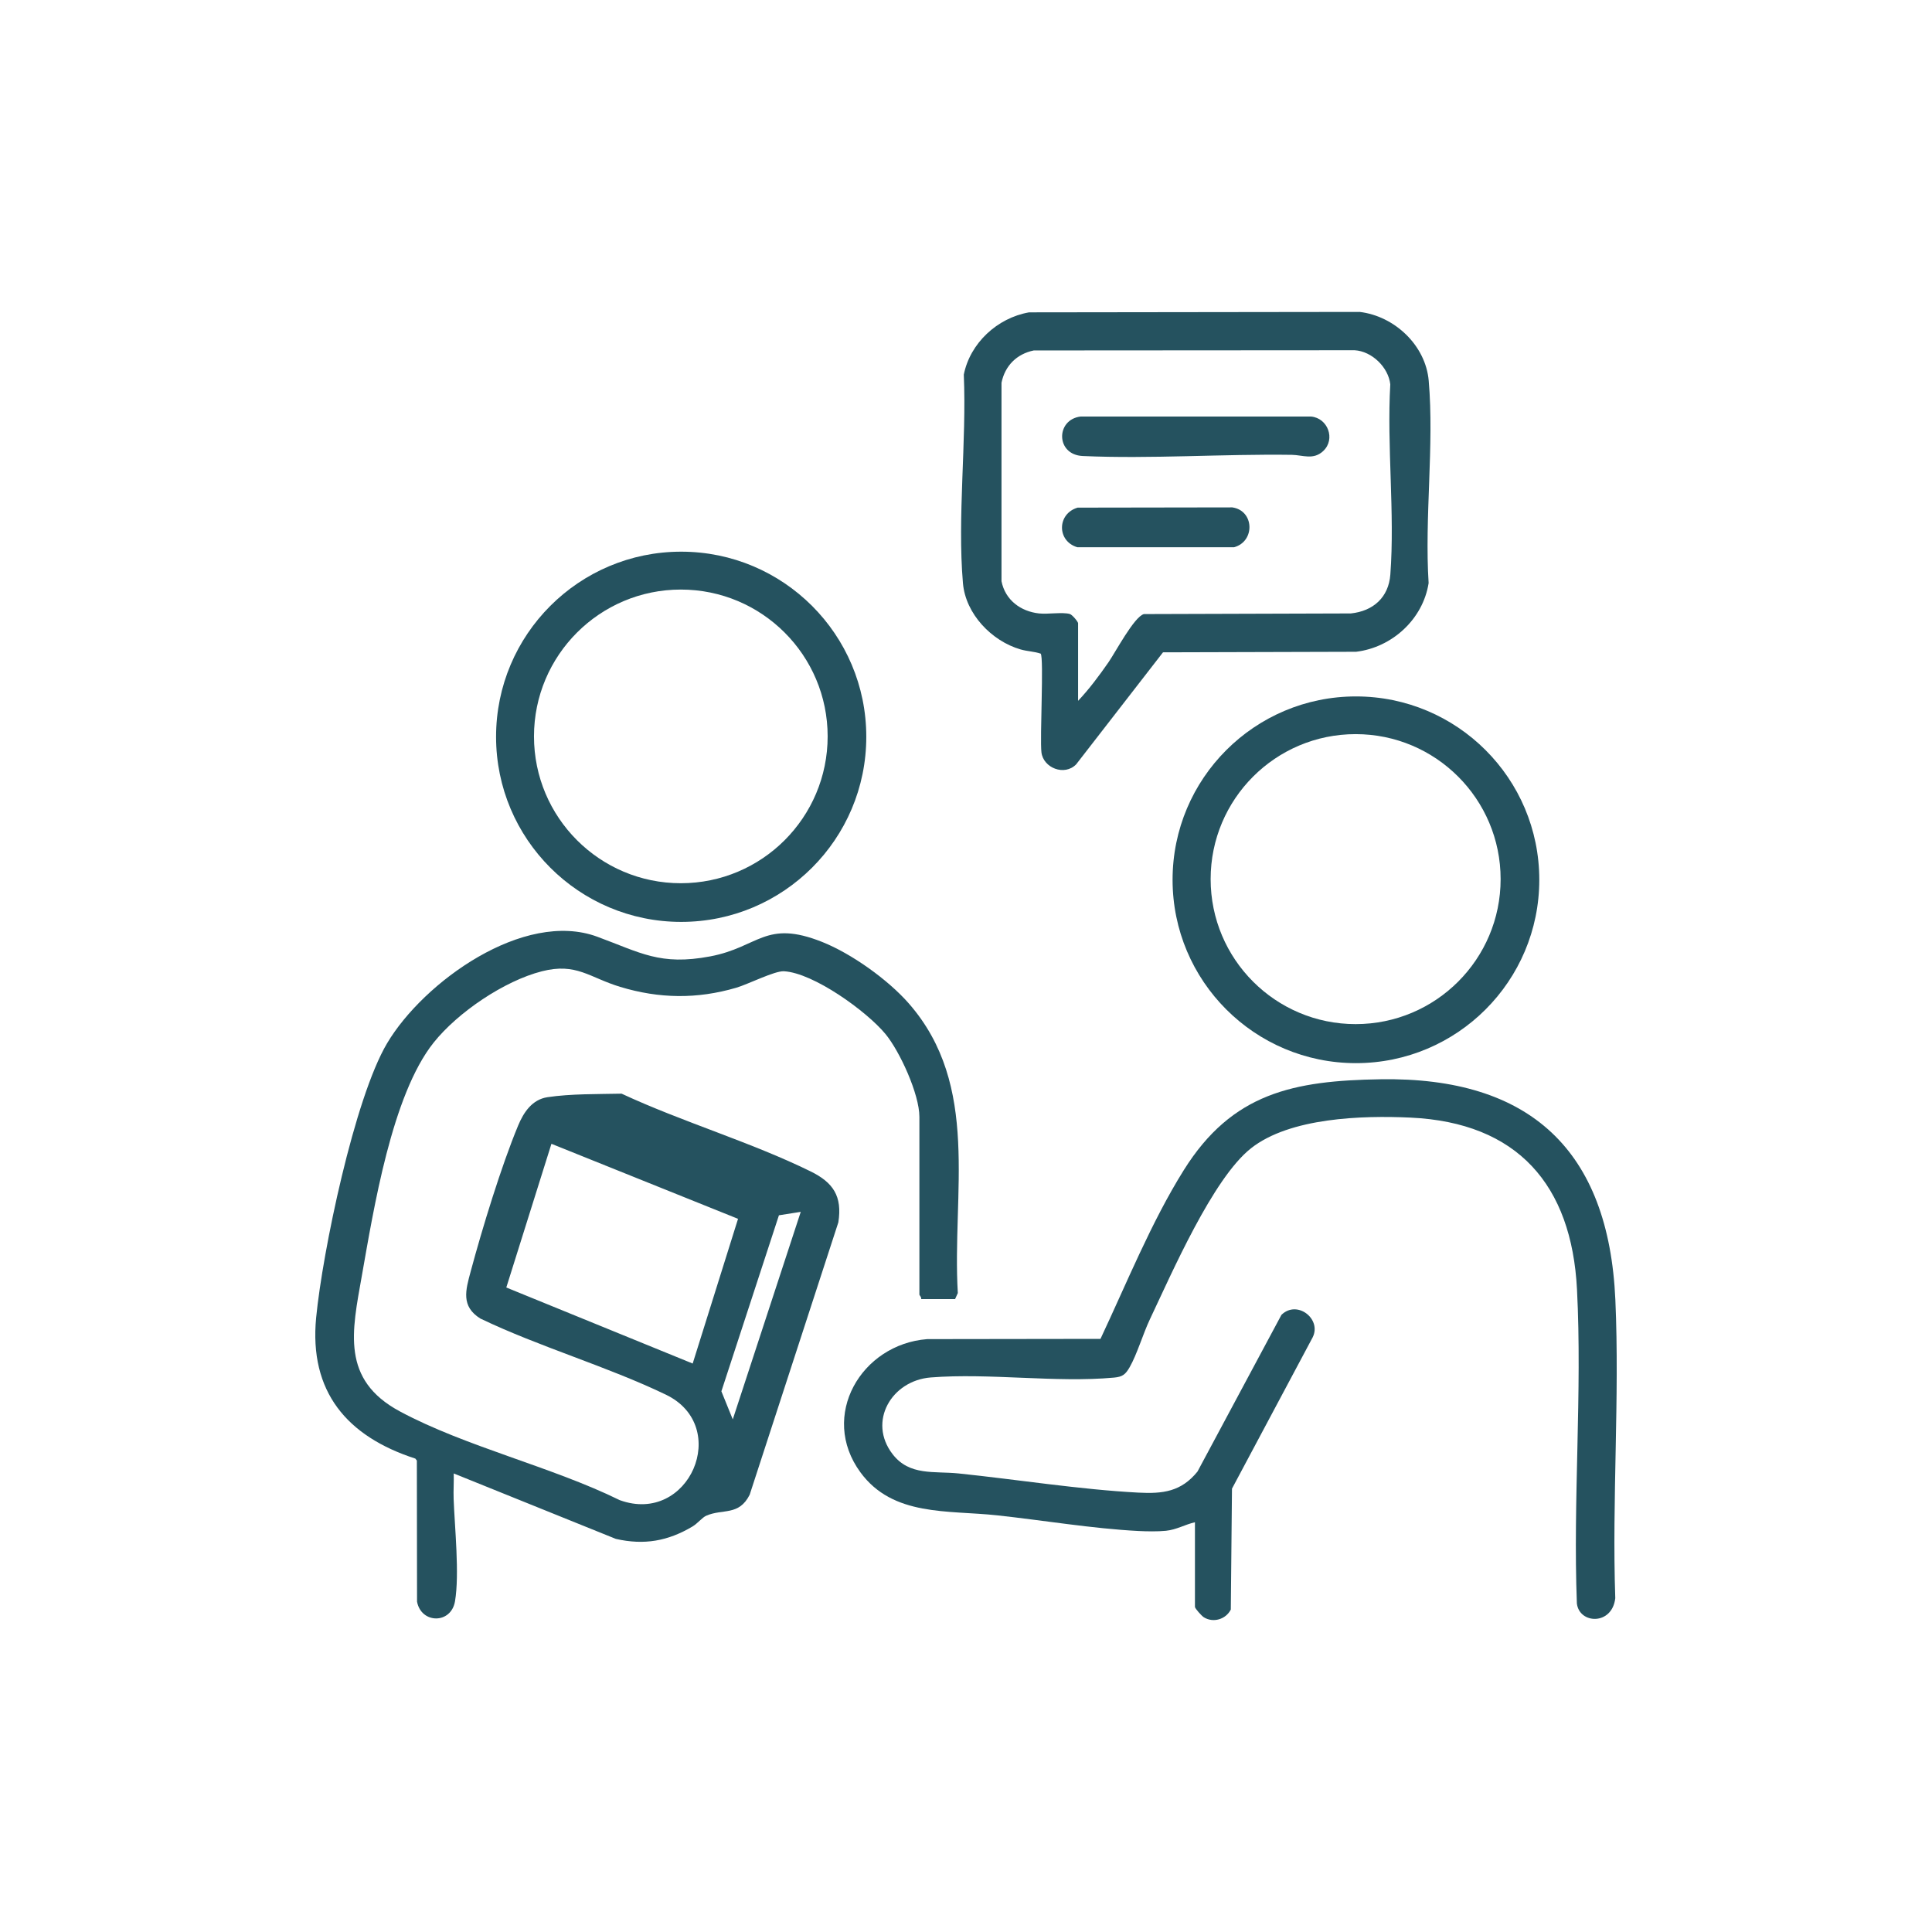 <?xml version="1.0" encoding="UTF-8"?><svg id="a" xmlns="http://www.w3.org/2000/svg" width="64" height="64" viewBox="0 0 64 64"><path d="M30.514,43.032c.019-.057-.058-.125-.058-.144v-5.893c0-.745-.646-2.165-1.126-2.745-.622-.751-2.379-2.02-3.36-2.076-.307-.018-1.191.432-1.581.546-1.3.381-2.551.363-3.843-.028-1.024-.31-1.451-.809-2.595-.517-1.25.319-2.786,1.36-3.587,2.364-1.386,1.738-1.986,5.514-2.379,7.732-.324,1.831-.696,3.431,1.259,4.482,2.174,1.169,5.037,1.835,7.285,2.941,2.3.836,3.708-2.444,1.529-3.494-1.945-.937-4.184-1.581-6.145-2.521-.648-.406-.489-.937-.322-1.557.381-1.418,1.016-3.5,1.574-4.839.181-.435.462-.86.97-.937.767-.116,1.678-.1,2.456-.117,2.013.937,4.283,1.603,6.263,2.576.743.365,1.054.818.917,1.688l-2.937,9.022c-.359.712-.894.455-1.441.696-.13.057-.288.258-.453.356-.815.485-1.602.624-2.539.411l-5.371-2.168c.009.279-.013.561-.003.84.035.947.198,2.492.046,3.392-.129.765-1.121.752-1.258.015l-.006-4.673-.05-.066c-2.264-.733-3.524-2.213-3.286-4.672.211-2.177,1.268-7.266,2.351-9.088,1.209-2.034,4.529-4.422,6.958-3.529,1.438.528,2.081.966,3.742.653,1.62-.306,1.825-1.229,3.711-.479.975.388,2.182,1.25,2.872,2.039,2.385,2.728,1.426,6.277,1.622,9.592l-.09.199h-1.127ZM24.448,40.375l-6.181-2.485-1.495,4.76,6.174,2.519,1.503-4.795ZM26.527,40.144l-.724.114-1.906,5.831.377.93,2.252-6.875Z" fill="#25525f"/><path d="M39.584,50.427c-.336.076-.601.244-.96.282-.272.028-.64.021-.917.007-1.515-.078-3.159-.355-4.68-.519-1.628-.176-3.447.047-4.525-1.425-1.368-1.869.026-4.241,2.212-4.412l5.741-.008c.865-1.838,1.682-3.868,2.759-5.589,1.603-2.563,3.64-2.965,6.521-3.011,4.95-.08,7.556,2.349,7.776,7.308.144,3.255-.114,6.616-.003,9.882-.102.905-1.191.863-1.272.174-.131-3.428.179-6.991.004-10.403-.178-3.468-1.973-5.527-5.517-5.691-1.597-.074-3.994-.002-5.284,1.018-1.264,1-2.62,4.131-3.348,5.665-.226.476-.427,1.163-.669,1.584-.141.245-.237.32-.52.346-1.927.176-4.128-.158-6.071-.005-1.295.102-2.095,1.46-1.264,2.539.562.73,1.379.557,2.19.641,1.937.201,4.026.534,5.951.635.813.043,1.419-.03,1.96-.697l2.781-5.191c.517-.508,1.342.135,1.034.746l-2.672,5.011-.039,4.005c-.166.326-.584.45-.896.254-.066-.041-.292-.289-.292-.344v-2.802Z" fill="#25525f"/><path d="M34.082,10.347l10.961-.014c1.152.138,2.183,1.104,2.285,2.279.185,2.137-.142,4.538-.003,6.703-.187,1.198-1.211,2.133-2.404,2.276l-6.395.018-2.876,3.71c-.387.399-1.089.121-1.151-.397-.056-.475.085-3.116-.024-3.269-.218-.074-.438-.074-.668-.14-.957-.277-1.821-1.176-1.908-2.194-.189-2.195.124-4.685.028-6.909.209-1.046,1.11-1.877,2.156-2.062ZM35.713,23.216c.371-.392.698-.833,1.006-1.276.226-.325.855-1.517,1.175-1.598l6.854-.021c.74-.077,1.253-.531,1.309-1.29.152-2.031-.119-4.249-.002-6.3-.063-.564-.609-1.096-1.182-1.129l-10.628.007c-.564.116-.953.505-1.069,1.069v6.576c.124.622.632,1,1.244,1.067.295.032.78-.051,1.021.019.076.022.272.254.272.306v2.571Z" fill="#25525f"/><path d="M28.697,24.407c0,3.387-2.746,6.132-6.132,6.132s-6.132-2.746-6.132-6.132,2.746-6.132,6.132-6.132,6.132,2.746,6.132,6.132ZM27.417,24.394c0-2.687-2.178-4.864-4.864-4.864s-4.864,2.178-4.864,4.864,2.178,4.864,4.864,4.864,4.864-2.178,4.864-4.864Z" fill="#25525f"/><path d="M50.991,29.144c0,3.354-2.719,6.074-6.074,6.074s-6.074-2.719-6.074-6.074,2.719-6.074,6.074-6.074,6.074,2.719,6.074,6.074ZM49.71,29.122c0-2.652-2.15-4.803-4.803-4.803s-4.803,2.15-4.803,4.803,2.15,4.803,4.803,4.803,4.803-2.15,4.803-4.803Z" fill="#25525f"/><path d="M43.84,14.935c-.331.316-.681.138-1.047.132-2.268-.033-4.692.14-6.926.039-.899-.041-.898-1.209-.069-1.308h7.629c.561.048.819.749.412,1.137Z" fill="#25525f"/><path d="M35.698,16.816l5.123-.008c.731.104.764,1.127.06,1.32h-5.193c-.684-.202-.674-1.112.01-1.312Z" fill="#25525f"/></svg>